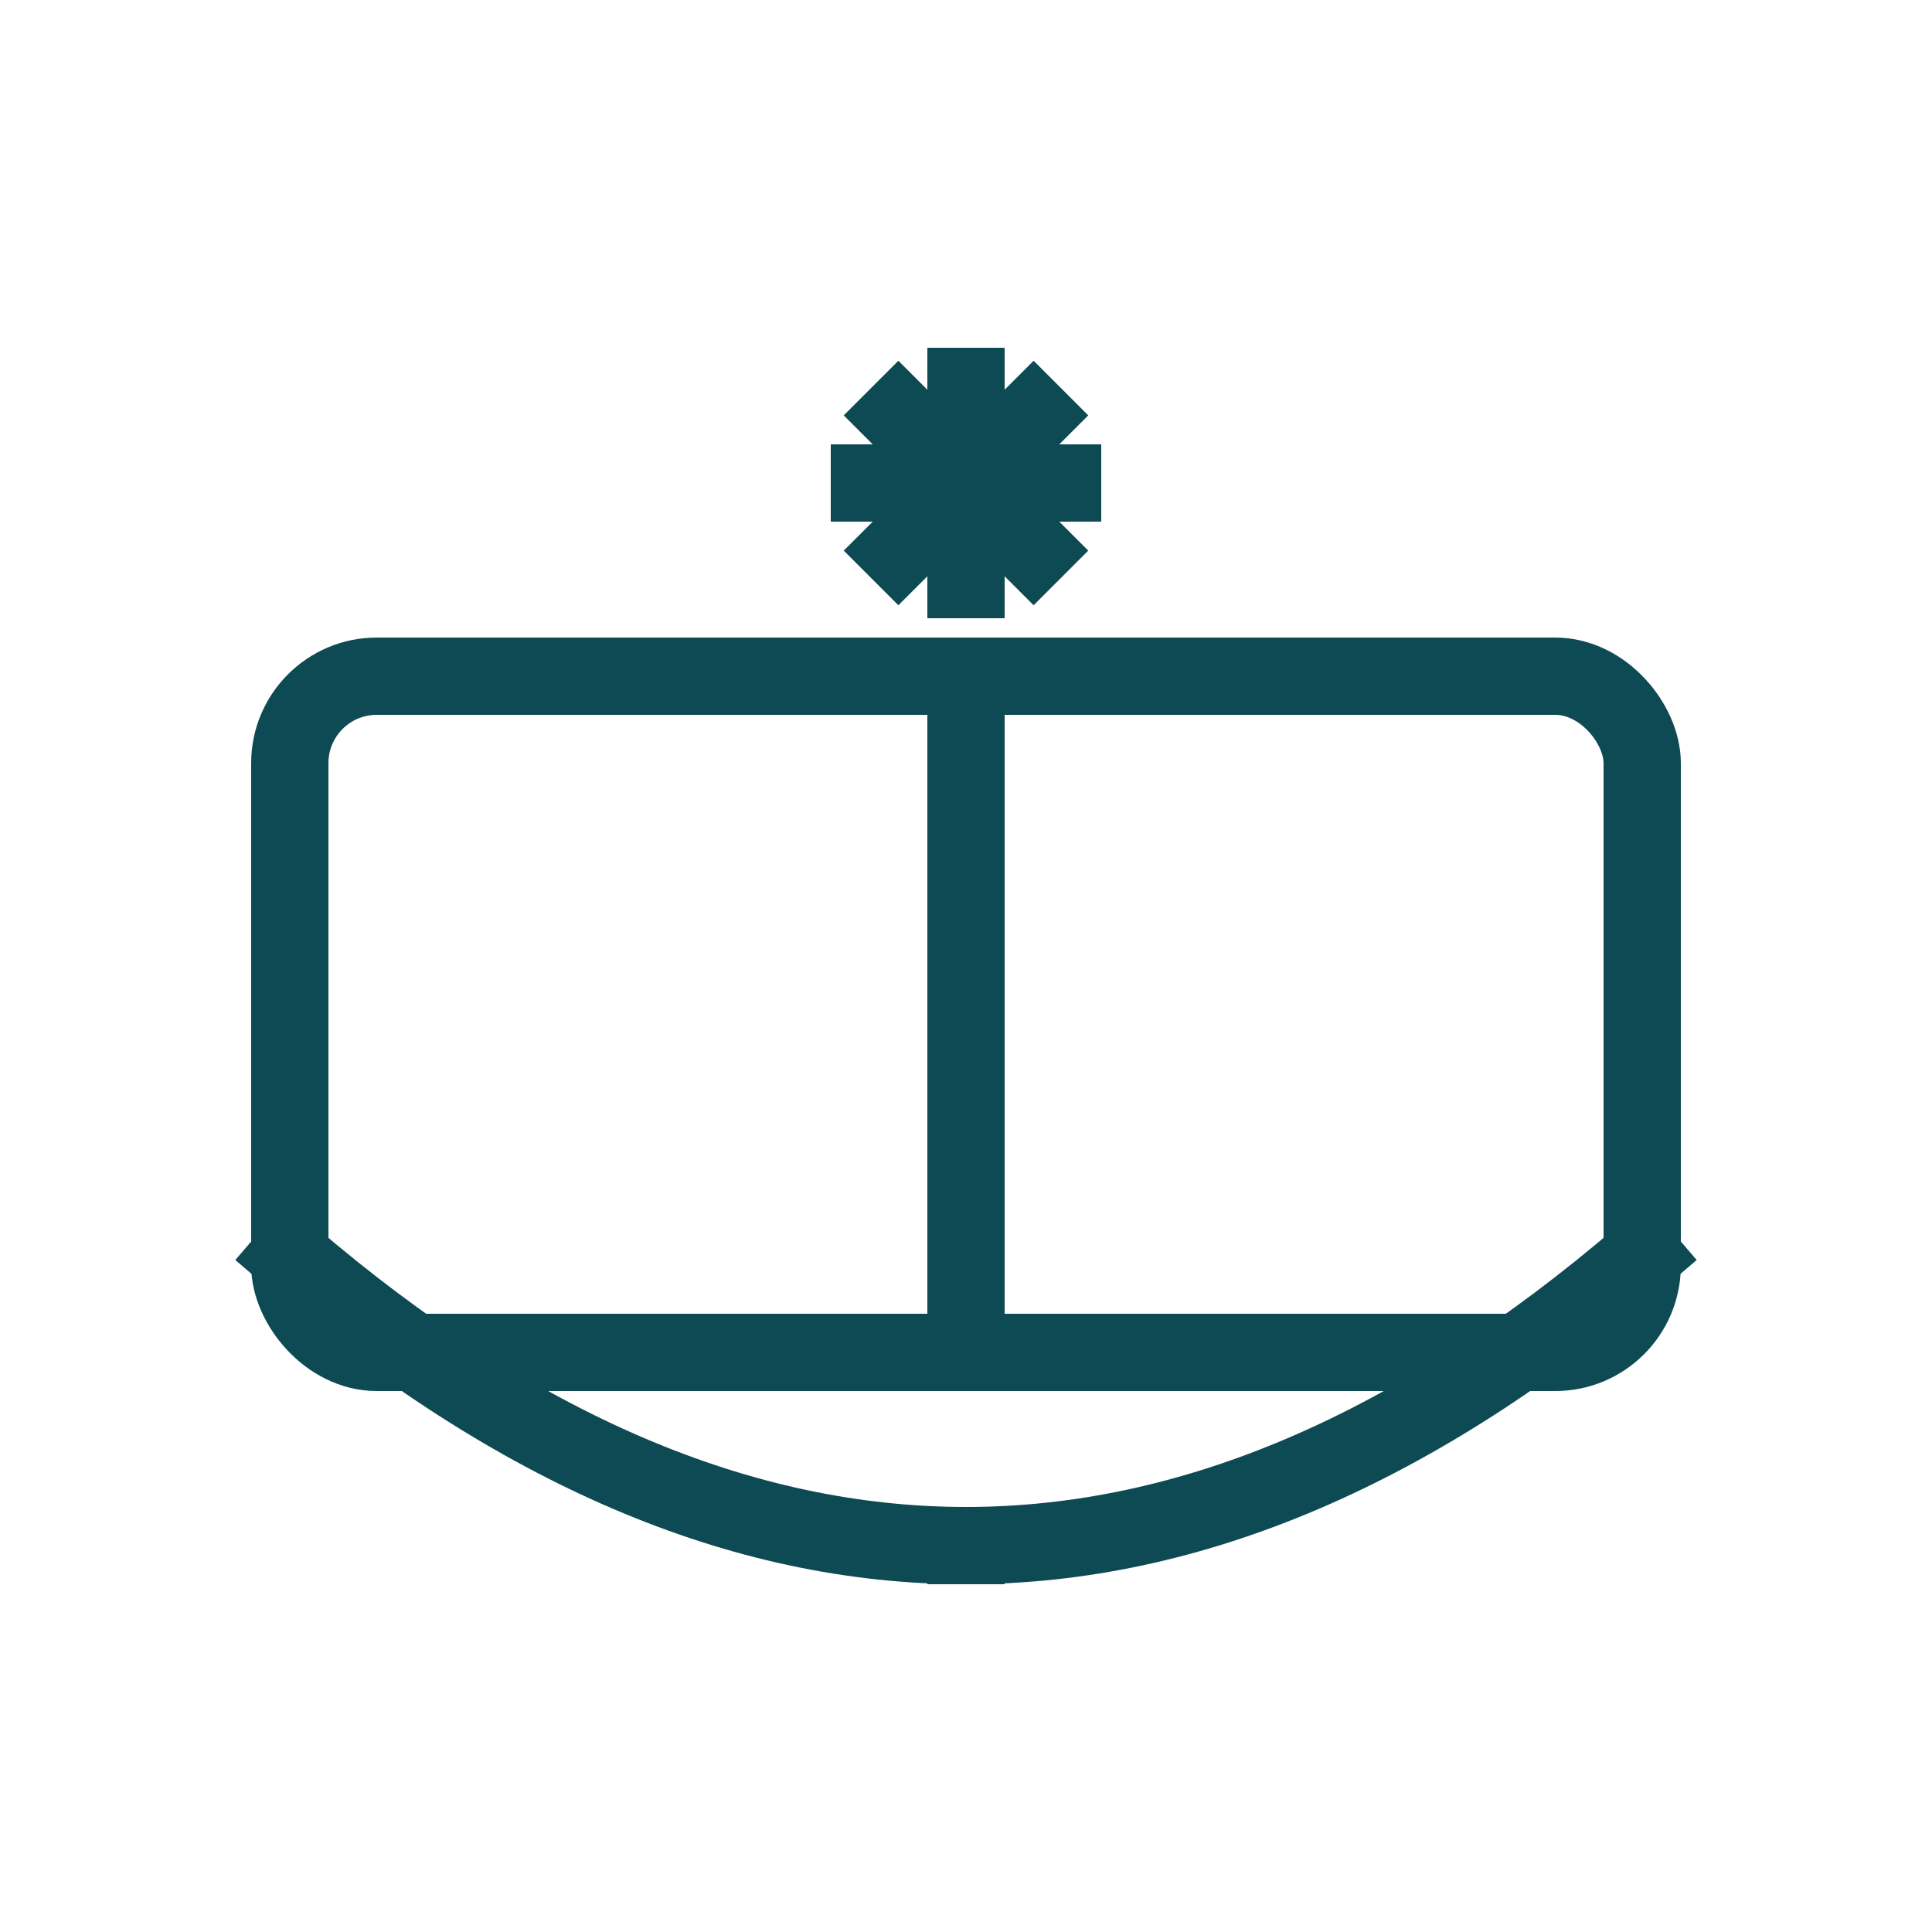 <svg xmlns="http://www.w3.org/2000/svg" viewBox="0 0 400 400" width="400" height="400">
  <g stroke="#0E4A53" stroke-width="16" stroke-linecap="square" stroke-linejoin="miter" fill="none">
    <!-- book frame -->
    <rect x="60" y="140" width="280" height="140" rx="18" ry="18"/>
    <!-- spine -->
    <line x1="200" y1="150" x2="200" y2="270"/>
    <!-- page curves (lower arcs) -->
    <path d="M60 260 Q130 320 200 320"/>
    <path d="M200 320 Q270 320 340 260"/>
    <!-- spark -->
    <line x1="200" y1="80" x2="200" y2="120"/>
    <line x1="180" y1="100" x2="220" y2="100"/>
    <line x1="186" y1="86" x2="214" y2="114"/>
    <line x1="214" y1="86" x2="186" y2="114"/>
  </g>
</svg>